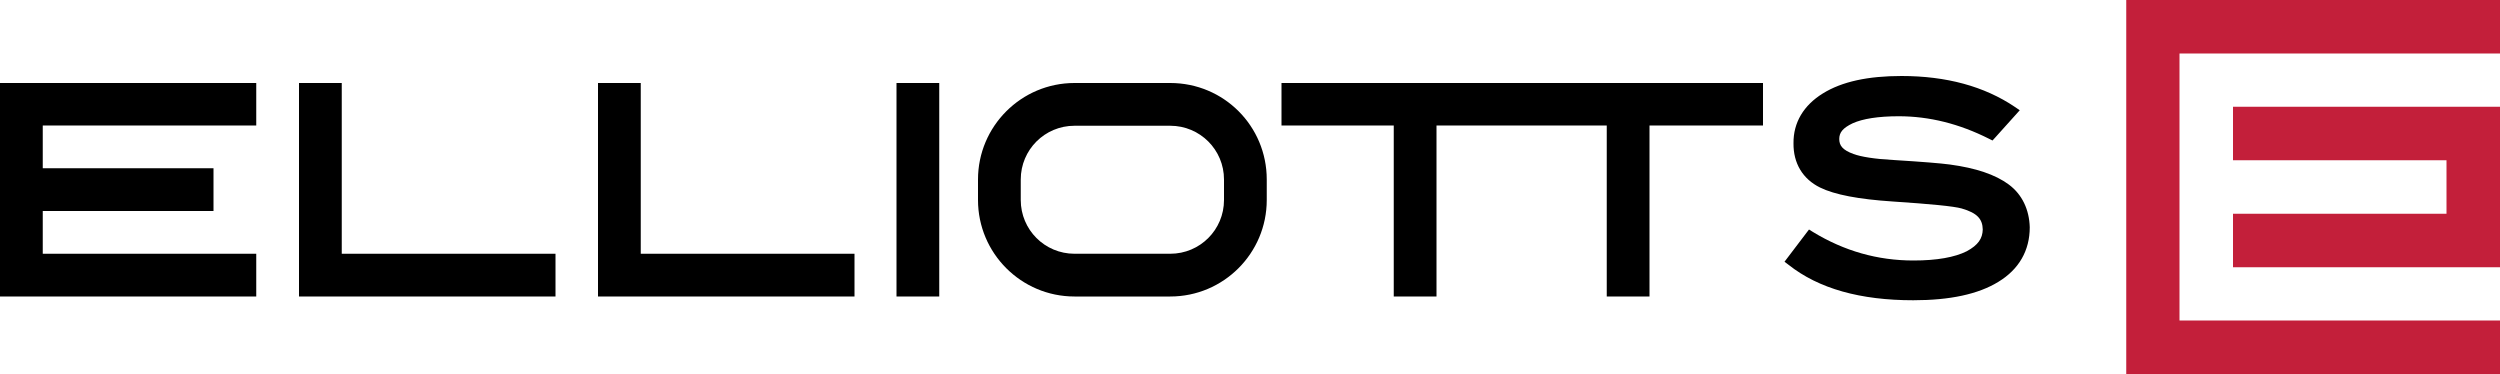 <svg viewBox="0 0 1000 149.6" xmlns="http://www.w3.org/2000/svg" data-sanitized-data-name="Layer 1" data-name="Layer 1" id="Layer_1">
  <defs>
    <style>
      .cls-1, .cls-2 {
        stroke-width: 0px;
      }

      .cls-2 {
        fill: #c31f3a;
      }
    </style>
  </defs>
  <path d="m1000,0v21.4h-128.2v106.8h128.2v21.4h-149.5V0h149.5Zm-106.8,42.7v21.4h85.4v21.4h-85.4v21.4h106.8V42.7h-106.8Z" class="cls-2"></path>
  <g>
    <path d="m803.5,73.8c-5.4-4-13.2-6.6-23.6-8-3.7-.5-11.2-1.1-22.5-1.8-7.6-.4-13-1.3-16-2.4-4.4-1.6-5.7-3.4-5.7-6s1.4-4.4,5.4-6.3c4-1.8,10.2-2.8,18.4-2.8,12.2,0,24.2,3,36.1,9l1.4.7,1.1-1.2,9.8-10.9-1.9-1.3c-12.3-8.3-27.5-12.4-45.4-12.4-13.3,0-23.8,2.2-31.5,7-7.6,4.7-11.8,11.6-11.7,19.9-.1,8,3.7,14.3,10.6,17.7,5.9,2.9,15.5,4.7,29.1,5.6,15.1,1,24.5,1.9,27.6,2.8,6.2,1.8,8.3,4.2,8.4,8.4-.1,3.6-1.8,6.2-6.4,8.7-4.8,2.4-11.9,3.7-21.3,3.7-14.4,0-27.7-3.8-40.2-11.4l-1.6-1-9.8,12.9,1.6,1.2c12.1,9.6,28.8,14.2,49.9,14.2,14.6,0,26-2.4,34.1-7.4,8.2-5,12.5-12.5,12.5-21.8-.2-7-3-13.1-8.4-17.1Z" class="cls-1"></path>
    <rect height="85.4" width="17.1" y="33.2" x="358.6" class="cls-1"></rect>
    <polygon points="705.2 33.2 660.3 33.2 643.2 33.2 579.2 33.2 562.1 33.2 512.6 33.2 512.6 50.2 557.5 50.2 557.5 118.6 574.6 118.6 574.6 50.2 642.7 50.2 642.7 118.6 659.8 118.6 659.8 50.2 705.2 50.2 705.2 33.2" class="cls-1"></polygon>
    <path d="m468.1,33.2h-38.3c-21.3,0-38.6,17.3-38.6,38.6v8.2c0,21.3,17.3,38.6,38.6,38.6h38.3c21.3,0,38.6-17.3,38.6-38.6v-8.2c0-21.4-17.2-38.6-38.6-38.6Zm21.5,46.8c0,11.9-9.6,21.5-21.5,21.5h-38.3c-11.9,0-21.5-9.6-21.5-21.5v-8.2c0-11.9,9.6-21.5,21.5-21.5h38.3c11.9,0,21.5,9.6,21.5,21.5v8.2Z" class="cls-1"></path>
    <polygon points="0 118.6 102.5 118.6 102.5 101.5 17.1 101.5 17.1 84.4 85.4 84.4 85.4 67.3 17.1 67.3 17.1 50.2 102.5 50.2 102.5 33.2 0 33.2 0 118.6" class="cls-1"></polygon>
    <polygon points="119.6 118.6 222.2 118.6 222.2 101.5 136.7 101.5 136.7 33.2 119.6 33.2 119.6 118.6" class="cls-1"></polygon>
    <polygon points="239.2 118.6 341.8 118.6 341.8 101.5 256.3 101.5 256.3 33.2 239.2 33.2 239.2 118.6" class="cls-1"></polygon>
  </g>
</svg>